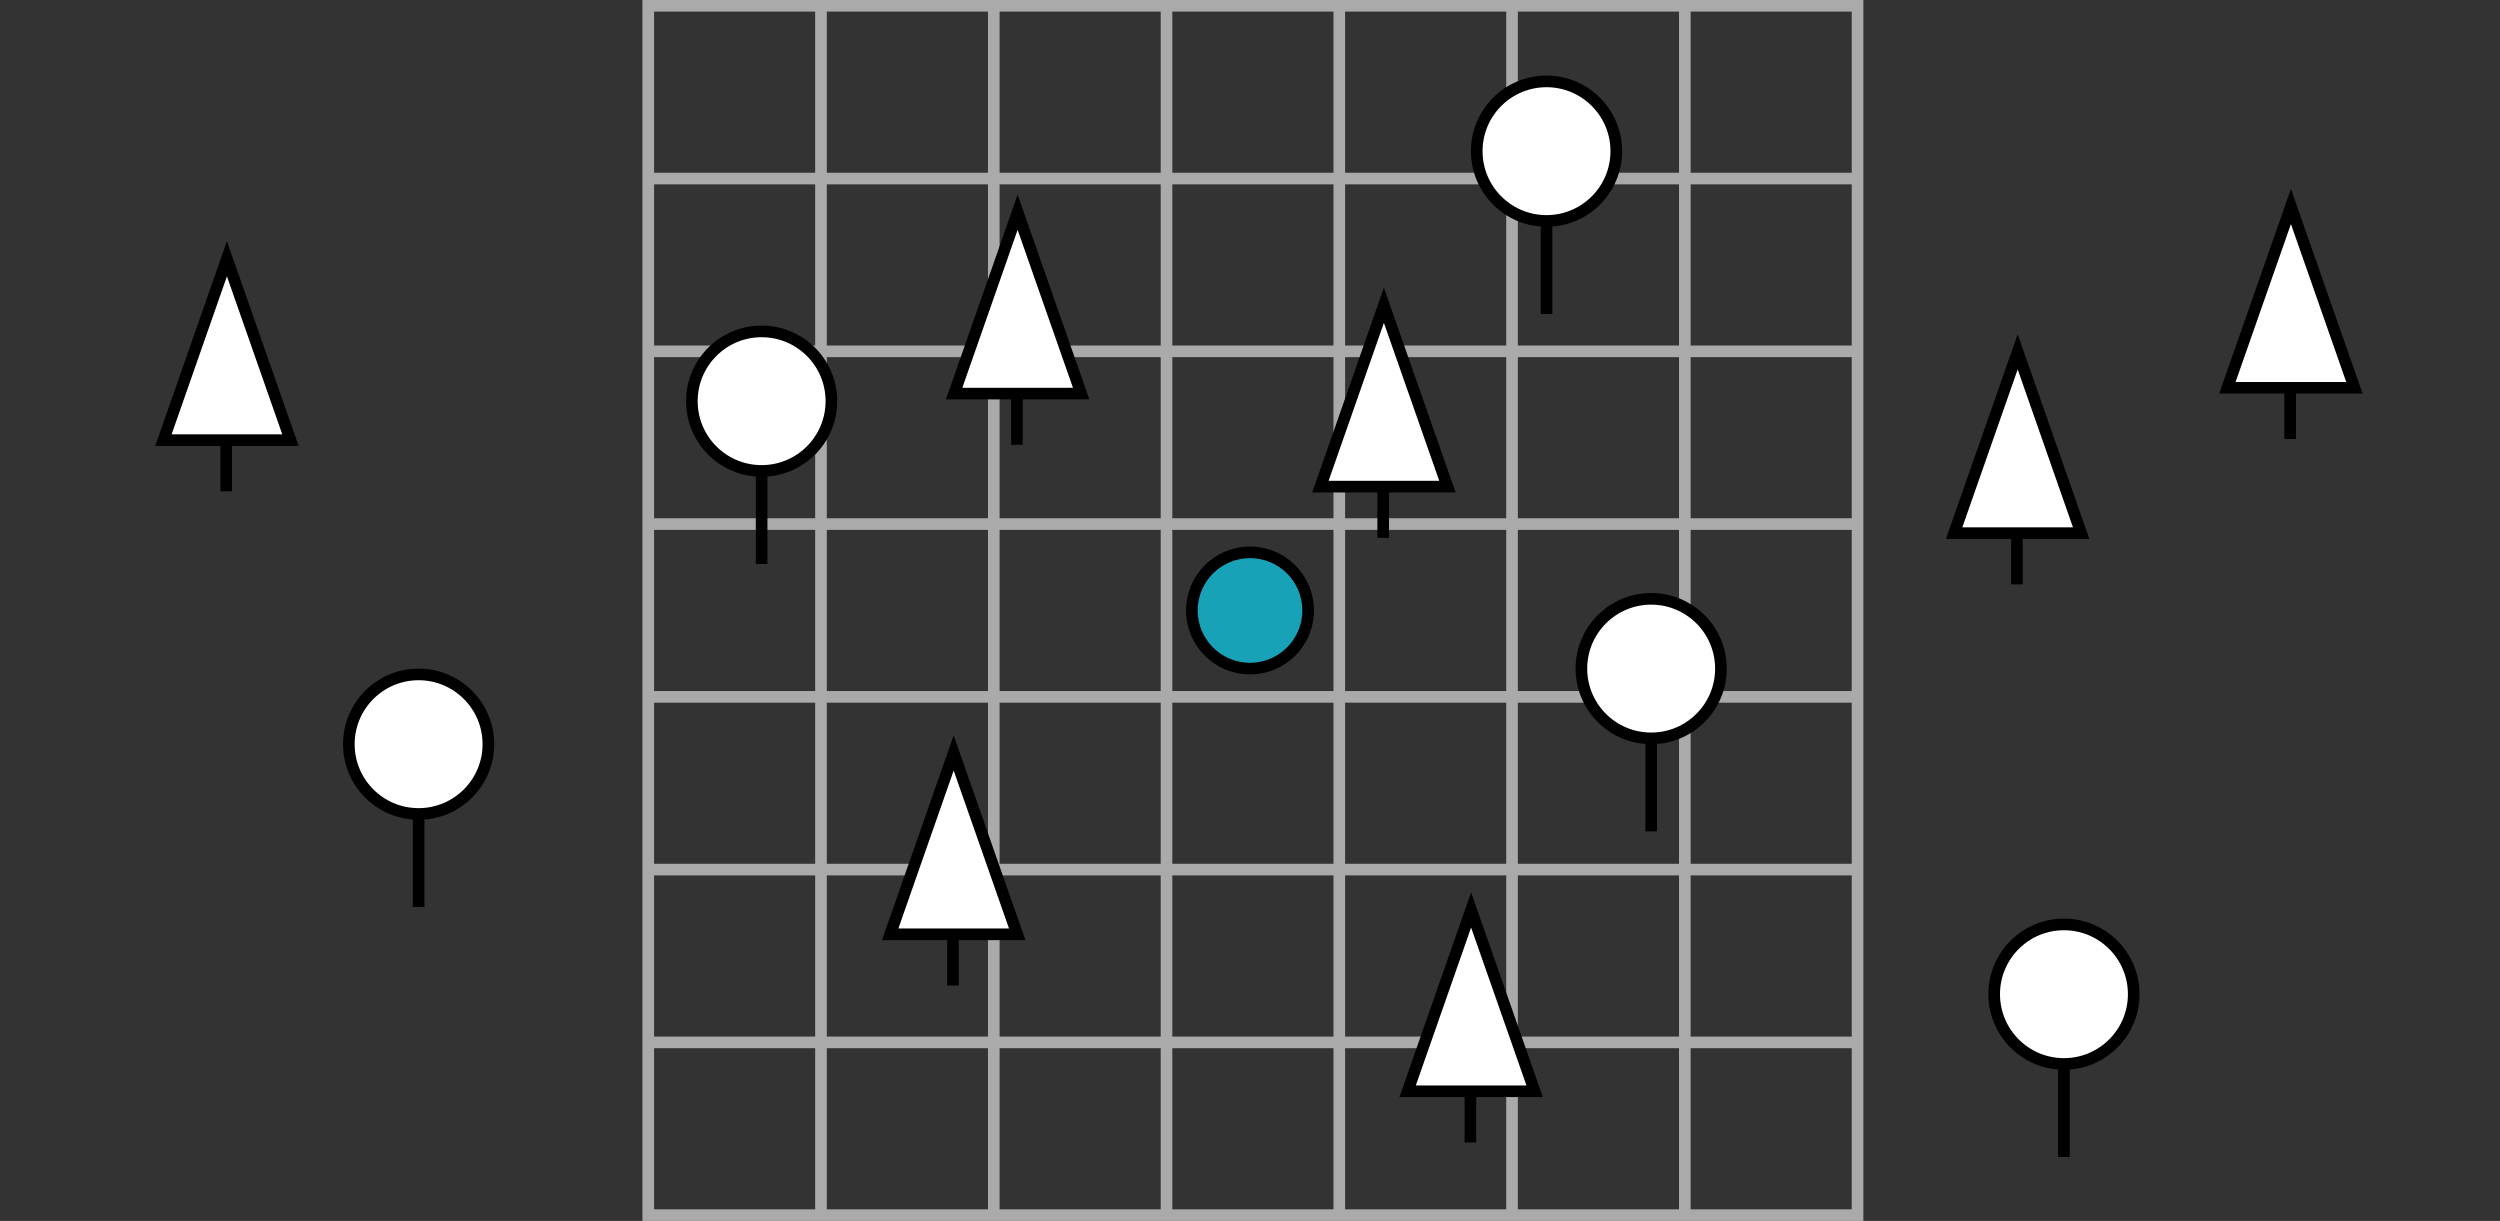 <svg id="Ebene_1" data-name="Ebene 1" xmlns="http://www.w3.org/2000/svg" viewBox="0 0 430 210"><rect x="0" y="0" width="430" height="210" fill="#333333" stroke="none"/><defs><style>.cls-1{fill:none;stroke:#aaa;}.cls-1,.cls-2{stroke-miterlimit:10;}.cls-1,.cls-2,.cls-3{stroke-width:2px;}.cls-2{fill:#fff;}.cls-2,.cls-3{stroke:#000;}.cls-3{fill:#17a2b8;stroke-linecap:round;stroke-linejoin:round;}</style></defs><rect class="cls-1" x="111.5" y="1" width="208" height="208"/><line class="cls-1" x1="141.21" y1="209" x2="141.21" y2="1"/><line class="cls-1" x1="170.93" y1="209" x2="170.93" y2="1"/><line class="cls-1" x1="200.64" y1="209" x2="200.64" y2="1"/><line class="cls-1" x1="230.36" y1="209" x2="230.36" y2="1"/><line class="cls-1" x1="260.07" y1="209" x2="260.07" y2="1"/><line class="cls-1" x1="289.79" y1="209" x2="289.79" y2="1"/><line class="cls-1" x1="111.5" y1="30.71" x2="319.5" y2="30.71"/><line class="cls-1" x1="111.5" y1="60.43" x2="319.5" y2="60.43"/><line class="cls-1" x1="111.5" y1="90.14" x2="319.5" y2="90.14"/><line class="cls-1" x1="111.5" y1="119.86" x2="319.5" y2="119.86"/><line class="cls-1" x1="111.5" y1="149.57" x2="319.5" y2="149.57"/><line class="cls-1" x1="111.5" y1="179.29" x2="319.5" y2="179.29"/><circle class="cls-2" cx="131" cy="69" r="12"/><line class="cls-2" x1="131" y1="81" x2="131" y2="97"/><circle class="cls-2" cx="284" cy="115" r="12"/><line class="cls-2" x1="284" y1="127" x2="284" y2="143"/><circle class="cls-2" cx="266" cy="26" r="12"/><line class="cls-2" x1="266" y1="38" x2="266" y2="54"/><circle class="cls-2" cx="72" cy="128" r="12"/><line class="cls-2" x1="72" y1="140" x2="72" y2="156"/><circle class="cls-2" cx="355" cy="171" r="12"/><line class="cls-2" x1="355" y1="183" x2="355" y2="199"/><line class="cls-2" x1="174.91" y1="67.83" x2="174.91" y2="76.51"/><polygon class="cls-2" points="175.03 36.51 164.11 67.7 185.96 67.7 175.03 36.51"/><line class="cls-2" x1="38.91" y1="75.83" x2="38.91" y2="84.51"/><polygon class="cls-2" points="39.03 44.51 28.11 75.7 49.96 75.7 39.03 44.51"/><line class="cls-2" x1="163.91" y1="160.83" x2="163.91" y2="169.51"/><polygon class="cls-2" points="164.03 129.51 153.11 160.7 174.96 160.7 164.03 129.51"/><line class="cls-2" x1="252.91" y1="187.83" x2="252.91" y2="196.51"/><polygon class="cls-2" points="253.03 156.51 242.11 187.7 263.96 187.7 253.03 156.51"/><line class="cls-2" x1="237.91" y1="83.83" x2="237.91" y2="92.51"/><polygon class="cls-2" points="238.03 52.51 227.11 83.7 248.96 83.7 238.03 52.51"/><line class="cls-2" x1="346.91" y1="91.83" x2="346.91" y2="100.51"/><polygon class="cls-2" points="347.04 60.51 336.11 91.7 357.96 91.7 347.04 60.51"/><line class="cls-2" x1="393.91" y1="66.83" x2="393.91" y2="75.51"/><polygon class="cls-2" points="394.04 35.51 383.11 66.7 404.96 66.7 394.04 35.51"/><circle class="cls-3" cx="215" cy="105" r="10"/></svg>